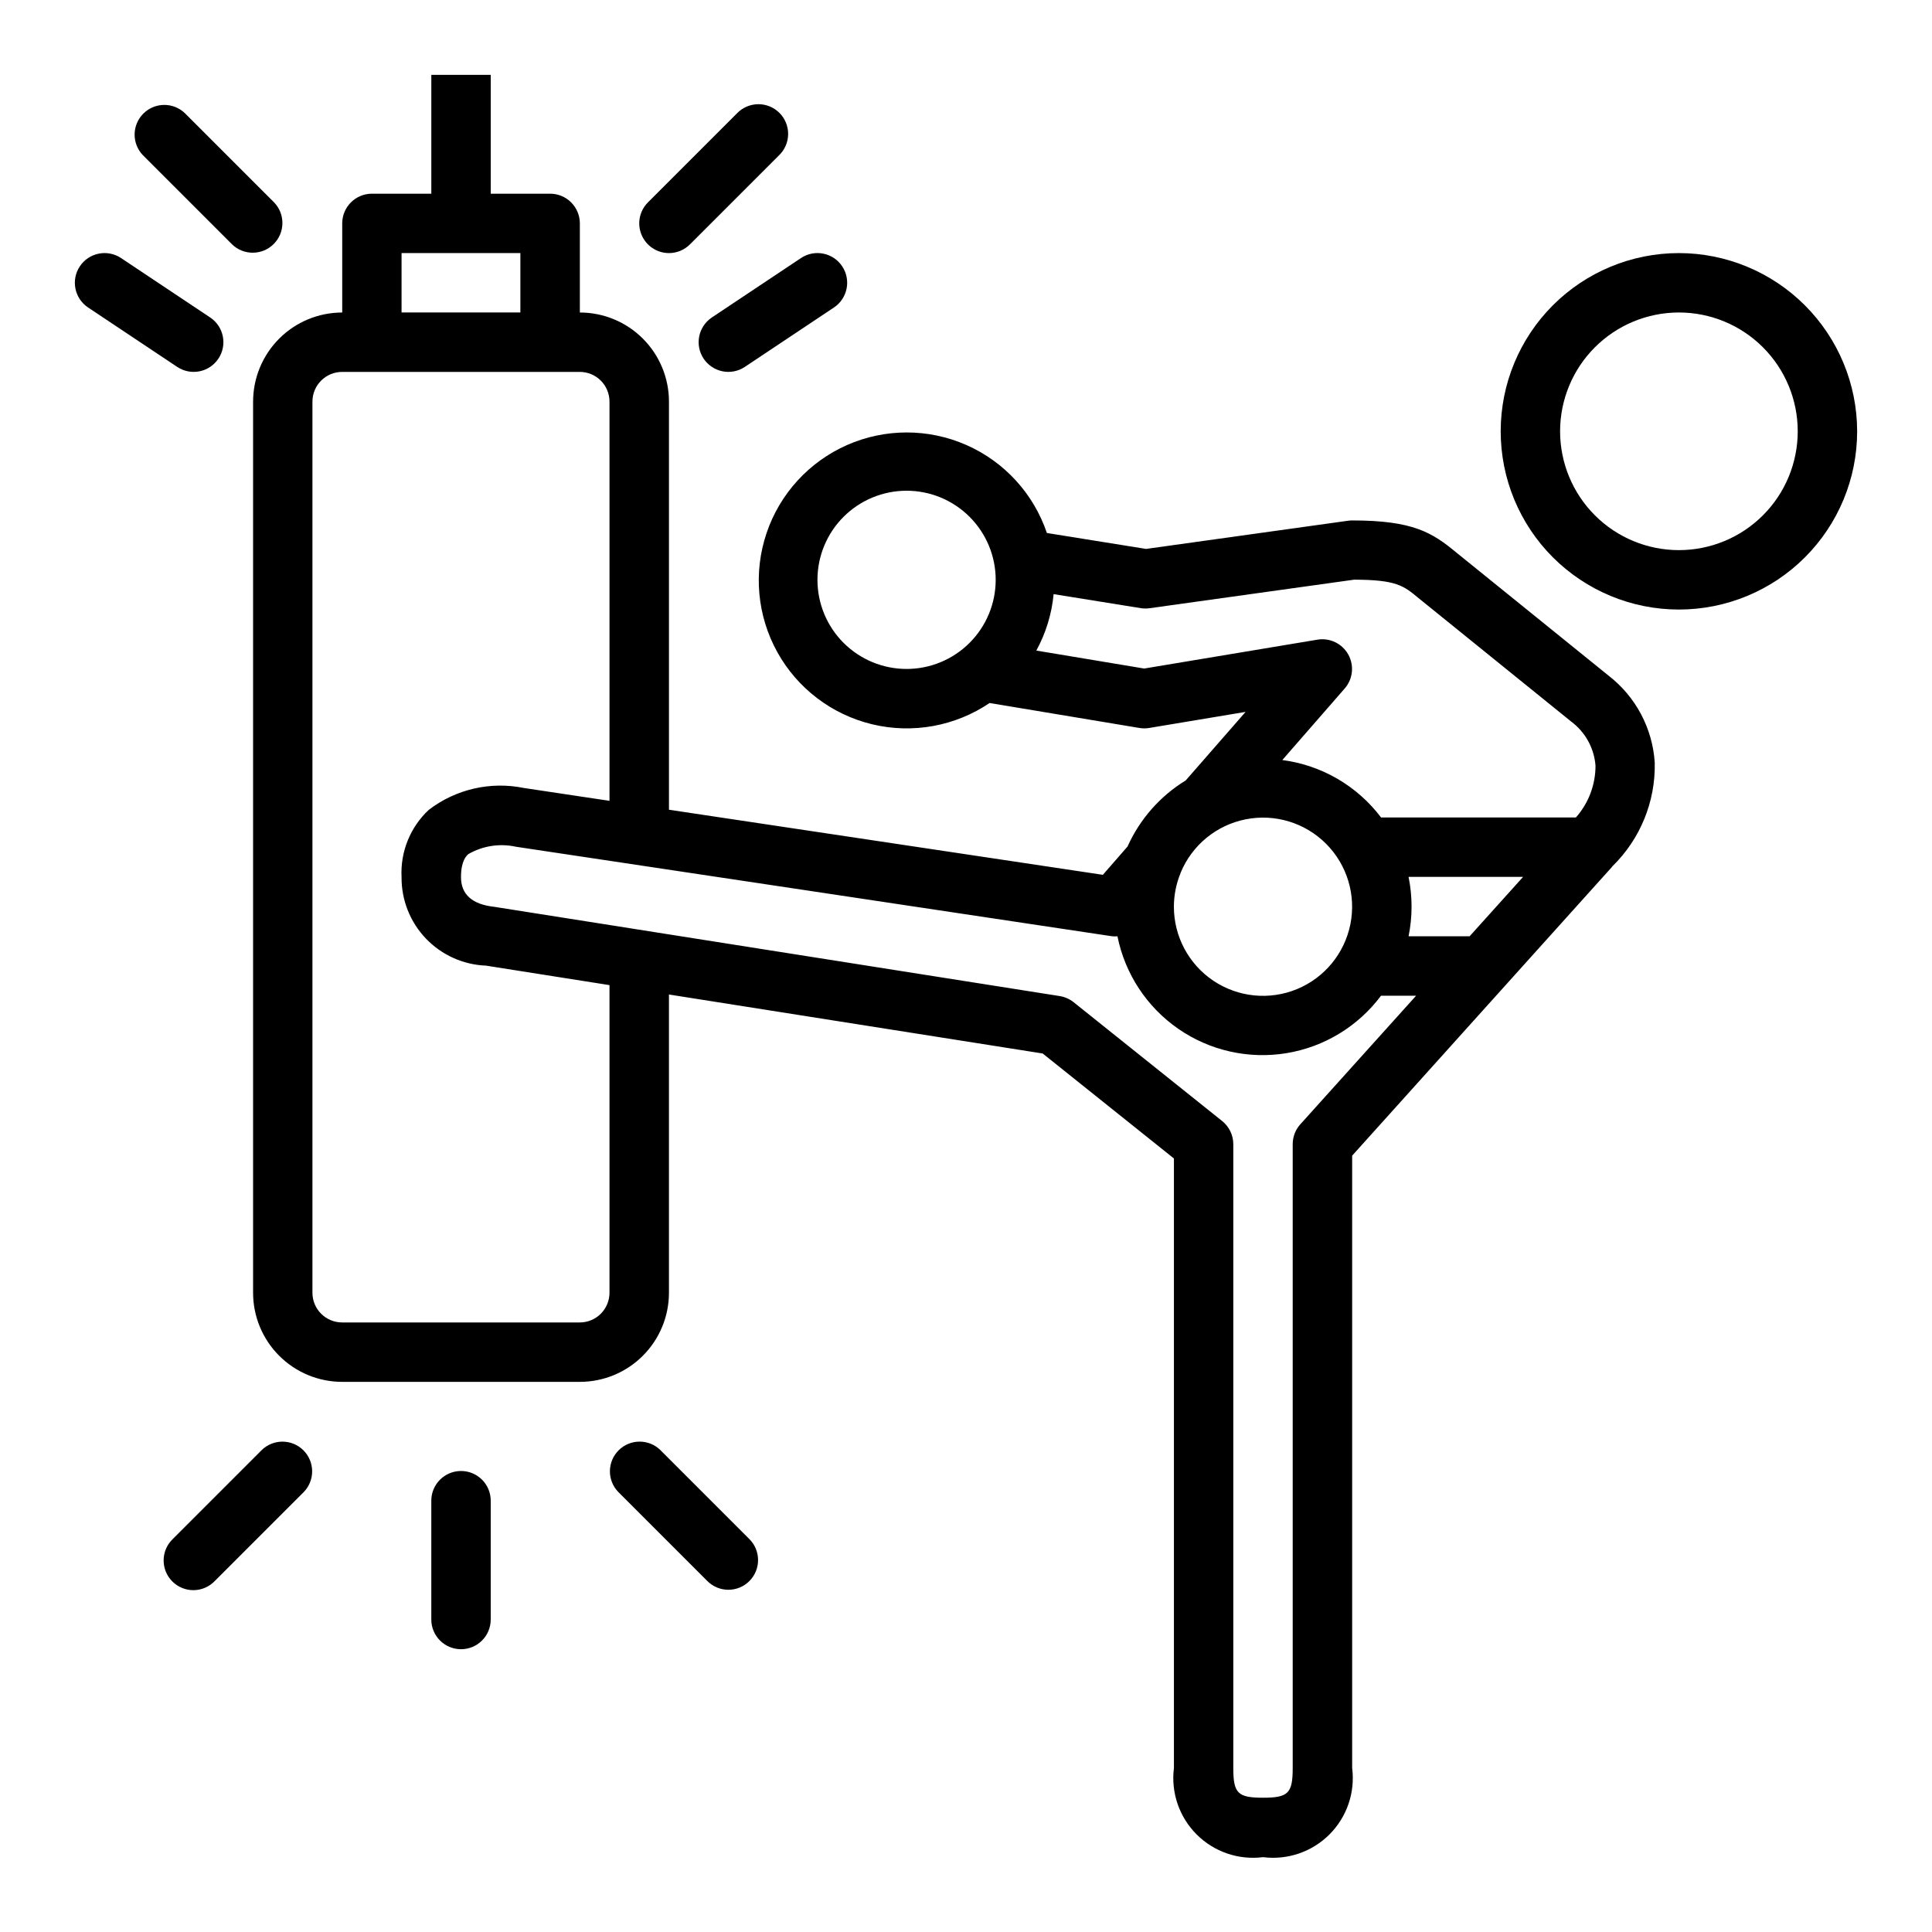 <?xml version="1.0" encoding="UTF-8"?>
<!-- Uploaded to: ICON Repo, www.svgrepo.com, Generator: ICON Repo Mixer Tools -->
<svg fill="#000000" width="800px" height="800px" version="1.1" viewBox="144 144 512 512" xmlns="http://www.w3.org/2000/svg">
 <g>
  <path d="m588.93 211.07c-12.527 0-24.539 4.977-33.398 13.832-8.855 8.859-13.832 20.871-13.832 33.398 0 12.527 4.977 24.543 13.832 33.398 8.859 8.859 20.871 13.836 33.398 13.836 12.527 0 24.543-4.977 33.398-13.836 8.859-8.855 13.836-20.871 13.836-33.398-0.012-12.523-4.992-24.527-13.848-33.383s-20.863-13.836-33.387-13.848zm0 78.719c-8.352 0-16.359-3.316-22.266-9.223-5.902-5.902-9.223-13.914-9.223-22.266 0-8.352 3.32-16.359 9.223-22.266 5.906-5.902 13.914-9.223 22.266-9.223 8.352 0 16.363 3.32 22.266 9.223 5.906 5.906 9.223 13.914 9.223 22.266 0 8.352-3.316 16.363-9.223 22.266-5.902 5.906-13.914 9.223-22.266 9.223z"/>
  <path d="m211.07 250.43v236.16c0 6.266 2.488 12.27 6.918 16.699 4.426 4.43 10.434 6.918 16.699 6.918h62.977c6.262 0 12.27-2.488 16.695-6.918 4.43-4.43 6.918-10.434 6.918-16.699v-79.035l99.047 15.633 34.777 27.82v161.54c-0.824 6.481 1.398 12.98 6.019 17.598 4.617 4.621 11.117 6.844 17.598 6.019 6.481 0.824 12.98-1.398 17.598-6.019 4.621-4.617 6.844-11.117 6.019-17.598v-162.29l40.477-44.98 28.34-31.488c0.047-0.055 0.07-0.125 0.117-0.18 7.418-7.223 11.496-17.207 11.25-27.555-0.594-9.082-5.062-17.469-12.266-23.031l-40.312-32.598c-6.398-5.293-11.461-8.504-27.605-8.504-0.363 0-0.727 0.023-1.086 0.078l-53.531 7.469-26.285-4.219c-3.527-10.426-11.277-18.891-21.352-23.324s-21.551-4.426-31.621 0.02c-10.07 4.445-17.809 12.918-21.324 23.348-3.519 10.434-2.488 21.859 2.84 31.496 5.324 9.633 14.453 16.582 25.156 19.156 10.703 2.57 21.996 0.523 31.117-5.641l39.699 6.613c0.859 0.148 1.738 0.148 2.598 0l25.543-4.258-15.871 18.168v-0.004c-6.785 4.156-12.156 10.258-15.414 17.516l-6.535 7.496-114.99-17.25v-108.15c0-6.262-2.488-12.27-6.918-16.699-4.426-4.43-10.434-6.918-16.695-6.918v-23.613c0-2.09-0.832-4.09-2.309-5.566-1.477-1.477-3.477-2.309-5.566-2.309h-15.742v-31.488h-15.746v31.488h-15.742c-4.348 0-7.871 3.527-7.871 7.875v23.617-0.004c-6.266 0-12.273 2.488-16.699 6.918-4.43 4.43-6.918 10.438-6.918 16.699zm173.18 70.848c-6.262 0-12.27-2.488-16.699-6.918-4.43-4.426-6.918-10.434-6.918-16.695 0-6.266 2.488-12.273 6.918-16.699 4.43-4.43 10.438-6.918 16.699-6.918 6.266 0 12.27 2.488 16.699 6.918 4.43 4.426 6.918 10.434 6.918 16.699 0 6.262-2.488 12.27-6.918 16.695-4.43 4.43-10.434 6.918-16.699 6.918zm149.21 70.848h-16.176c1.059-5.191 1.059-10.547 0-15.742h30.348zm-86.238-70.957-28.582-4.762c2.527-4.625 4.086-9.711 4.582-14.957l23.145 3.723h-0.004c0.785 0.117 1.582 0.117 2.363 0l54.16-7.559c11.18 0.047 13.043 1.574 17.059 4.902l40.391 32.668v0.004c3.758 2.777 6.125 7.047 6.488 11.707 0.012 5.062-1.836 9.957-5.195 13.742h-51.633c-6.328-8.379-15.758-13.863-26.168-15.223l16.531-18.957c2.188-2.504 2.562-6.109 0.941-9.016-1.621-2.902-4.891-4.473-8.168-3.926zm9.621 54.254 0.055-0.18c3.023-7.289 9.484-12.582 17.223-14.117 7.738-1.535 15.73 0.898 21.305 6.481 5.57 5.582 7.988 13.582 6.441 21.316s-6.852 14.188-14.145 17.199c-7.293 3.008-15.605 2.18-22.16-2.211-6.551-4.394-10.48-11.766-10.469-19.656 0.008-3.027 0.602-6.027 1.75-8.832zm-18.656 16.617c0.645 0.113 1.297 0.141 1.949 0.086 2 9.957 7.781 18.746 16.129 24.527 8.348 5.777 18.613 8.09 28.633 6.453s19.012-7.102 25.09-15.234h9.297l-30.699 34.094h-0.004c-1.293 1.449-2.004 3.324-2 5.266v165.31c0 6.699-1.172 7.871-7.871 7.871s-7.871-1.172-7.871-7.871v-165.31c0-2.391-1.086-4.652-2.953-6.148l-39.359-31.488c-1.07-0.848-2.344-1.41-3.691-1.629l-149.93-23.664c-5.793-0.645-8.738-3.281-8.738-7.871 0-4.352 1.473-5.66 1.953-6.086 3.809-2.199 8.301-2.894 12.598-1.953zm-187.77-180.97h31.488v15.742h-31.488zm-23.617 39.359c0-4.348 3.527-7.871 7.875-7.871h62.977c2.086 0 4.09 0.828 5.566 2.305 1.473 1.477 2.305 3.481 2.305 5.566v105.8l-22.711-3.41c-8.84-1.801-18.027 0.316-25.191 5.805-4.91 4.594-7.547 11.121-7.203 17.836-0.047 6.051 2.266 11.883 6.445 16.258s9.898 6.953 15.941 7.184l32.719 5.164v81.523c0 2.09-0.832 4.09-2.305 5.566-1.477 1.477-3.481 2.305-5.566 2.305h-62.977c-4.348 0-7.875-3.523-7.875-7.871z"/>
  <path d="m342.59 563c3.074-3.074 3.074-8.055 0-11.129l-23.617-23.617h0.004c-3.09-2.984-8-2.941-11.035 0.094-3.039 3.039-3.078 7.949-0.098 11.035l23.617 23.617c3.074 3.074 8.059 3.074 11.129 0z"/>
  <path d="m213.38 528.26-23.617 23.617h0.004c-1.52 1.465-2.387 3.481-2.402 5.594-0.02 2.109 0.809 4.141 2.305 5.633 1.492 1.492 3.523 2.324 5.633 2.305 2.113-0.016 4.129-0.883 5.594-2.402l23.617-23.617c2.984-3.086 2.941-7.996-0.098-11.035-3.035-3.035-7.945-3.078-11.035-0.094z"/>
  <path d="m258.3 541.7v31.488c0 4.348 3.527 7.871 7.875 7.871 4.348 0 7.871-3.523 7.871-7.871v-31.488c0-4.348-3.523-7.871-7.871-7.871-4.348 0-7.875 3.523-7.875 7.871z"/>
  <path d="m205.5 208.76c3.09 2.984 8 2.941 11.035-0.094 3.035-3.035 3.078-7.945 0.098-11.035l-23.617-23.617c-3.09-2.984-8-2.941-11.035 0.098-3.035 3.035-3.078 7.945-0.098 11.035z"/>
  <path d="m190.96 241.23c3.617 2.414 8.504 1.438 10.918-2.18 2.414-3.617 1.438-8.504-2.18-10.918l-23.617-15.742v-0.004c-1.738-1.156-3.863-1.578-5.91-1.168-2.047 0.406-3.848 1.613-5.008 3.352-2.414 3.617-1.438 8.504 2.18 10.918z"/>
  <path d="m321.28 211.07c2.09 0 4.09-0.832 5.566-2.309l23.617-23.617v0.004c1.52-1.469 2.383-3.484 2.402-5.594 0.02-2.113-0.812-4.144-2.305-5.637-1.496-1.492-3.523-2.324-5.637-2.305-2.109 0.02-4.125 0.883-5.594 2.402l-23.617 23.617c-2.25 2.25-2.922 5.637-1.703 8.578 1.219 2.941 4.086 4.859 7.269 4.859z"/>
  <path d="m330.47 239.05c1.16 1.738 2.961 2.941 5.008 3.352s4.176-0.012 5.91-1.172l23.617-15.742c3.617-2.414 4.594-7.301 2.18-10.918-2.414-3.617-7.301-4.594-10.918-2.184l-23.617 15.742v0.004c-1.734 1.16-2.941 2.961-3.352 5.008-0.41 2.047 0.012 4.172 1.172 5.91z"/>
 </g>
</svg>